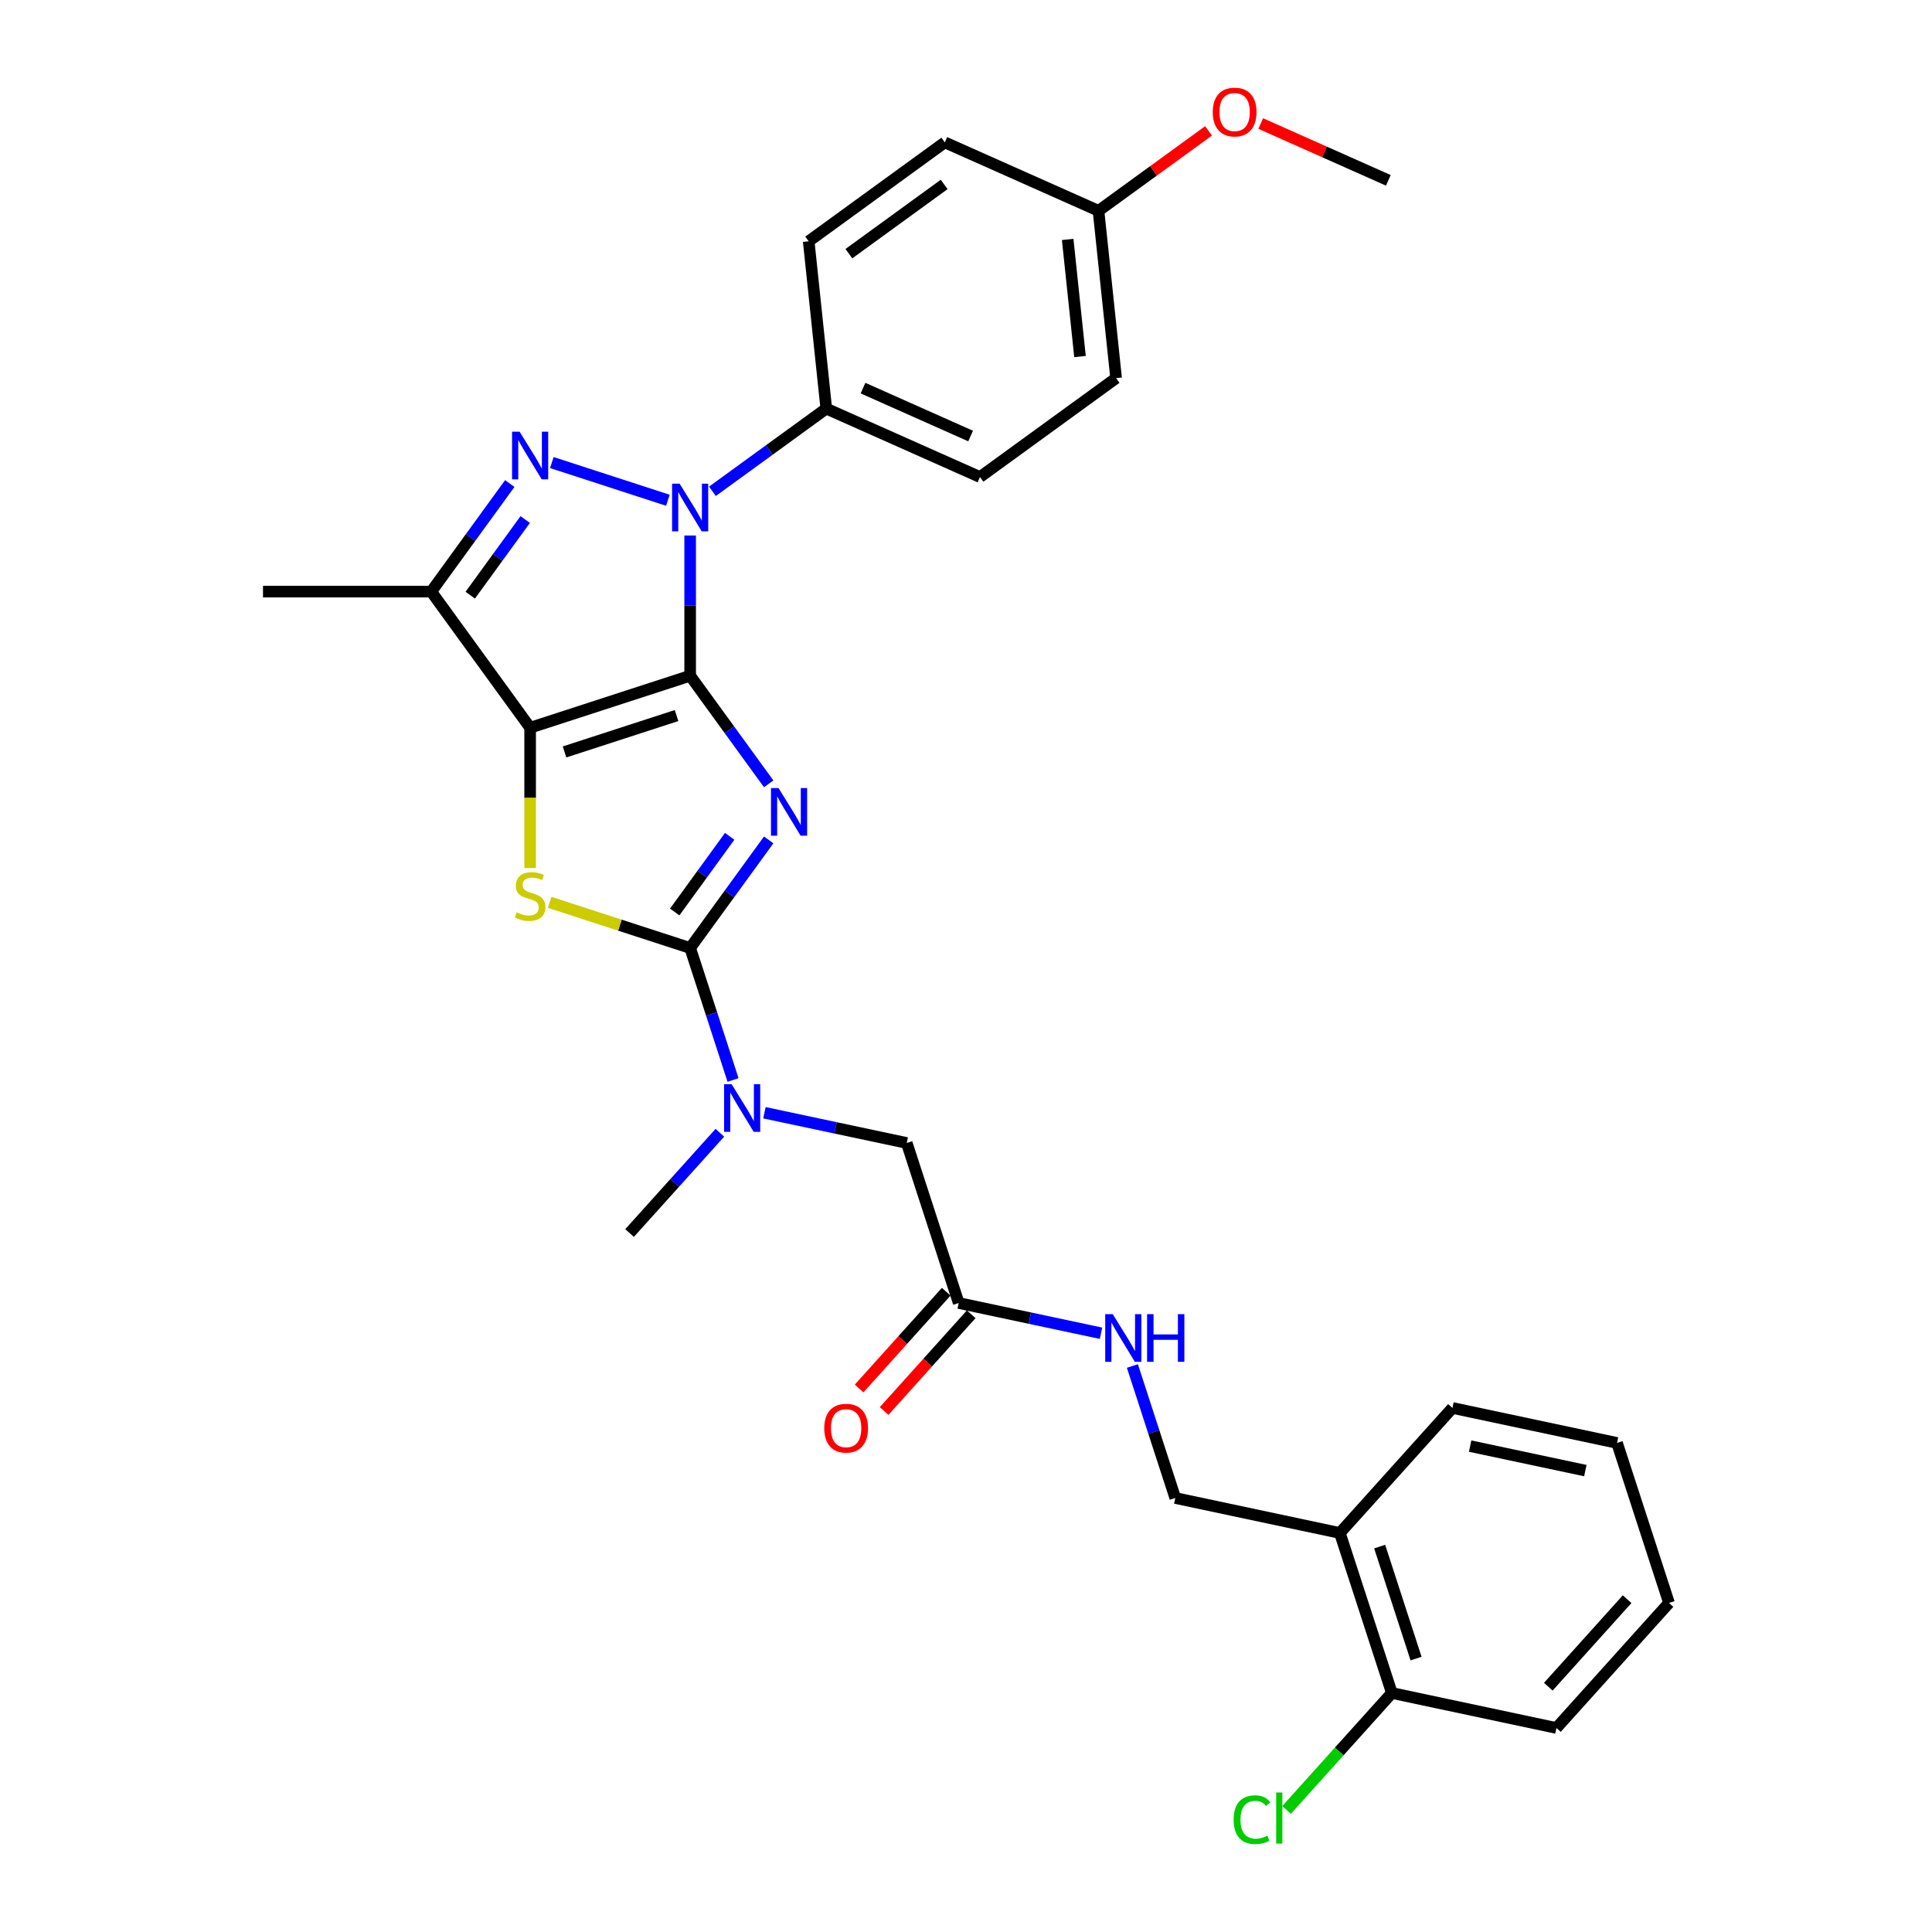 <?xml version='1.0' encoding='iso-8859-1'?>
<svg version='1.1' baseProfile='full'
              xmlns='http://www.w3.org/2000/svg'
                      xmlns:rdkit='http://www.rdkit.org/xml'
                      xmlns:xlink='http://www.w3.org/1999/xlink'
                  xml:space='preserve'
width='1000px' height='1000px' viewBox='0 0 1000 1000'>
<!-- END OF HEADER -->
<rect style='opacity:1.0;fill:#FFFFFF;stroke:none' width='1000' height='1000' x='0' y='0'> </rect>
<path class='bond-0' d='M 357.223,349.766 L 377.547,377.739' style='fill:none;fill-rule:evenodd;stroke:#000000;stroke-width:6px;stroke-linecap:butt;stroke-linejoin:miter;stroke-opacity:1' />
<path class='bond-0' d='M 377.547,377.739 L 397.87,405.712' style='fill:none;fill-rule:evenodd;stroke:#0000FF;stroke-width:6px;stroke-linecap:butt;stroke-linejoin:miter;stroke-opacity:1' />
<path class='bond-1' d='M 357.223,349.766 L 274.398,376.678' style='fill:none;fill-rule:evenodd;stroke:#000000;stroke-width:6px;stroke-linecap:butt;stroke-linejoin:miter;stroke-opacity:1' />
<path class='bond-1' d='M 350.182,370.368 L 292.204,389.206' style='fill:none;fill-rule:evenodd;stroke:#000000;stroke-width:6px;stroke-linecap:butt;stroke-linejoin:miter;stroke-opacity:1' />
<path class='bond-2' d='M 357.223,349.766 L 357.223,313.477' style='fill:none;fill-rule:evenodd;stroke:#000000;stroke-width:6px;stroke-linecap:butt;stroke-linejoin:miter;stroke-opacity:1' />
<path class='bond-2' d='M 357.223,313.477 L 357.223,277.188' style='fill:none;fill-rule:evenodd;stroke:#0000FF;stroke-width:6px;stroke-linecap:butt;stroke-linejoin:miter;stroke-opacity:1' />
<path class='bond-3' d='M 397.87,434.73 L 377.547,462.703' style='fill:none;fill-rule:evenodd;stroke:#0000FF;stroke-width:6px;stroke-linecap:butt;stroke-linejoin:miter;stroke-opacity:1' />
<path class='bond-3' d='M 377.547,462.703 L 357.223,490.676' style='fill:none;fill-rule:evenodd;stroke:#000000;stroke-width:6px;stroke-linecap:butt;stroke-linejoin:miter;stroke-opacity:1' />
<path class='bond-3' d='M 377.682,432.884 L 363.456,452.465' style='fill:none;fill-rule:evenodd;stroke:#0000FF;stroke-width:6px;stroke-linecap:butt;stroke-linejoin:miter;stroke-opacity:1' />
<path class='bond-3' d='M 363.456,452.465 L 349.229,472.046' style='fill:none;fill-rule:evenodd;stroke:#000000;stroke-width:6px;stroke-linecap:butt;stroke-linejoin:miter;stroke-opacity:1' />
<path class='bond-5' d='M 274.398,376.678 L 274.398,412.984' style='fill:none;fill-rule:evenodd;stroke:#000000;stroke-width:6px;stroke-linecap:butt;stroke-linejoin:miter;stroke-opacity:1' />
<path class='bond-5' d='M 274.398,412.984 L 274.398,449.291' style='fill:none;fill-rule:evenodd;stroke:#CCCC00;stroke-width:6px;stroke-linecap:butt;stroke-linejoin:miter;stroke-opacity:1' />
<path class='bond-6' d='M 274.398,376.678 L 223.21,306.223' style='fill:none;fill-rule:evenodd;stroke:#000000;stroke-width:6px;stroke-linecap:butt;stroke-linejoin:miter;stroke-opacity:1' />
<path class='bond-4' d='M 345.693,258.933 L 285.626,239.416' style='fill:none;fill-rule:evenodd;stroke:#0000FF;stroke-width:6px;stroke-linecap:butt;stroke-linejoin:miter;stroke-opacity:1' />
<path class='bond-8' d='M 368.753,254.302 L 398.216,232.896' style='fill:none;fill-rule:evenodd;stroke:#0000FF;stroke-width:6px;stroke-linecap:butt;stroke-linejoin:miter;stroke-opacity:1' />
<path class='bond-8' d='M 398.216,232.896 L 427.678,211.491' style='fill:none;fill-rule:evenodd;stroke:#000000;stroke-width:6px;stroke-linecap:butt;stroke-linejoin:miter;stroke-opacity:1' />
<path class='bond-7' d='M 357.223,490.676 L 368.322,524.834' style='fill:none;fill-rule:evenodd;stroke:#000000;stroke-width:6px;stroke-linecap:butt;stroke-linejoin:miter;stroke-opacity:1' />
<path class='bond-7' d='M 368.322,524.834 L 379.42,558.992' style='fill:none;fill-rule:evenodd;stroke:#0000FF;stroke-width:6px;stroke-linecap:butt;stroke-linejoin:miter;stroke-opacity:1' />
<path class='bond-31' d='M 357.223,490.676 L 320.853,478.859' style='fill:none;fill-rule:evenodd;stroke:#000000;stroke-width:6px;stroke-linecap:butt;stroke-linejoin:miter;stroke-opacity:1' />
<path class='bond-31' d='M 320.853,478.859 L 284.483,467.041' style='fill:none;fill-rule:evenodd;stroke:#CCCC00;stroke-width:6px;stroke-linecap:butt;stroke-linejoin:miter;stroke-opacity:1' />
<path class='bond-30' d='M 263.857,250.277 L 243.534,278.25' style='fill:none;fill-rule:evenodd;stroke:#0000FF;stroke-width:6px;stroke-linecap:butt;stroke-linejoin:miter;stroke-opacity:1' />
<path class='bond-30' d='M 243.534,278.25 L 223.21,306.223' style='fill:none;fill-rule:evenodd;stroke:#000000;stroke-width:6px;stroke-linecap:butt;stroke-linejoin:miter;stroke-opacity:1' />
<path class='bond-30' d='M 271.851,268.906 L 257.625,288.487' style='fill:none;fill-rule:evenodd;stroke:#0000FF;stroke-width:6px;stroke-linecap:butt;stroke-linejoin:miter;stroke-opacity:1' />
<path class='bond-30' d='M 257.625,288.487 L 243.398,308.069' style='fill:none;fill-rule:evenodd;stroke:#000000;stroke-width:6px;stroke-linecap:butt;stroke-linejoin:miter;stroke-opacity:1' />
<path class='bond-20' d='M 223.21,306.223 L 136.123,306.223' style='fill:none;fill-rule:evenodd;stroke:#000000;stroke-width:6px;stroke-linecap:butt;stroke-linejoin:miter;stroke-opacity:1' />
<path class='bond-11' d='M 395.665,575.951 L 432.492,583.779' style='fill:none;fill-rule:evenodd;stroke:#0000FF;stroke-width:6px;stroke-linecap:butt;stroke-linejoin:miter;stroke-opacity:1' />
<path class='bond-11' d='M 432.492,583.779 L 469.318,591.607' style='fill:none;fill-rule:evenodd;stroke:#000000;stroke-width:6px;stroke-linecap:butt;stroke-linejoin:miter;stroke-opacity:1' />
<path class='bond-24' d='M 372.604,586.306 L 349.233,612.263' style='fill:none;fill-rule:evenodd;stroke:#0000FF;stroke-width:6px;stroke-linecap:butt;stroke-linejoin:miter;stroke-opacity:1' />
<path class='bond-24' d='M 349.233,612.263 L 325.862,638.219' style='fill:none;fill-rule:evenodd;stroke:#000000;stroke-width:6px;stroke-linecap:butt;stroke-linejoin:miter;stroke-opacity:1' />
<path class='bond-16' d='M 427.678,211.491 L 507.236,246.912' style='fill:none;fill-rule:evenodd;stroke:#000000;stroke-width:6px;stroke-linecap:butt;stroke-linejoin:miter;stroke-opacity:1' />
<path class='bond-16' d='M 446.696,200.892 L 502.387,225.687' style='fill:none;fill-rule:evenodd;stroke:#000000;stroke-width:6px;stroke-linecap:butt;stroke-linejoin:miter;stroke-opacity:1' />
<path class='bond-17' d='M 427.678,211.491 L 418.575,124.881' style='fill:none;fill-rule:evenodd;stroke:#000000;stroke-width:6px;stroke-linecap:butt;stroke-linejoin:miter;stroke-opacity:1' />
<path class='bond-9' d='M 496.23,674.432 L 469.318,591.607' style='fill:none;fill-rule:evenodd;stroke:#000000;stroke-width:6px;stroke-linecap:butt;stroke-linejoin:miter;stroke-opacity:1' />
<path class='bond-12' d='M 496.23,674.432 L 533.057,682.26' style='fill:none;fill-rule:evenodd;stroke:#000000;stroke-width:6px;stroke-linecap:butt;stroke-linejoin:miter;stroke-opacity:1' />
<path class='bond-12' d='M 533.057,682.26 L 569.883,690.087' style='fill:none;fill-rule:evenodd;stroke:#0000FF;stroke-width:6px;stroke-linecap:butt;stroke-linejoin:miter;stroke-opacity:1' />
<path class='bond-15' d='M 489.758,668.604 L 467.216,693.64' style='fill:none;fill-rule:evenodd;stroke:#000000;stroke-width:6px;stroke-linecap:butt;stroke-linejoin:miter;stroke-opacity:1' />
<path class='bond-15' d='M 467.216,693.64 L 444.675,718.675' style='fill:none;fill-rule:evenodd;stroke:#FF0000;stroke-width:6px;stroke-linecap:butt;stroke-linejoin:miter;stroke-opacity:1' />
<path class='bond-15' d='M 502.702,680.259 L 480.16,705.294' style='fill:none;fill-rule:evenodd;stroke:#000000;stroke-width:6px;stroke-linecap:butt;stroke-linejoin:miter;stroke-opacity:1' />
<path class='bond-15' d='M 480.16,705.294 L 457.618,730.329' style='fill:none;fill-rule:evenodd;stroke:#FF0000;stroke-width:6px;stroke-linecap:butt;stroke-linejoin:miter;stroke-opacity:1' />
<path class='bond-10' d='M 693.509,793.469 L 608.325,775.363' style='fill:none;fill-rule:evenodd;stroke:#000000;stroke-width:6px;stroke-linecap:butt;stroke-linejoin:miter;stroke-opacity:1' />
<path class='bond-14' d='M 693.509,793.469 L 720.42,876.294' style='fill:none;fill-rule:evenodd;stroke:#000000;stroke-width:6px;stroke-linecap:butt;stroke-linejoin:miter;stroke-opacity:1' />
<path class='bond-14' d='M 714.111,800.511 L 732.949,858.488' style='fill:none;fill-rule:evenodd;stroke:#000000;stroke-width:6px;stroke-linecap:butt;stroke-linejoin:miter;stroke-opacity:1' />
<path class='bond-25' d='M 693.509,793.469 L 751.782,728.751' style='fill:none;fill-rule:evenodd;stroke:#000000;stroke-width:6px;stroke-linecap:butt;stroke-linejoin:miter;stroke-opacity:1' />
<path class='bond-13' d='M 586.128,707.047 L 597.227,741.205' style='fill:none;fill-rule:evenodd;stroke:#0000FF;stroke-width:6px;stroke-linecap:butt;stroke-linejoin:miter;stroke-opacity:1' />
<path class='bond-13' d='M 597.227,741.205 L 608.325,775.363' style='fill:none;fill-rule:evenodd;stroke:#000000;stroke-width:6px;stroke-linecap:butt;stroke-linejoin:miter;stroke-opacity:1' />
<path class='bond-18' d='M 720.42,876.294 L 693.174,906.554' style='fill:none;fill-rule:evenodd;stroke:#000000;stroke-width:6px;stroke-linecap:butt;stroke-linejoin:miter;stroke-opacity:1' />
<path class='bond-18' d='M 693.174,906.554 L 665.927,936.814' style='fill:none;fill-rule:evenodd;stroke:#00CC00;stroke-width:6px;stroke-linecap:butt;stroke-linejoin:miter;stroke-opacity:1' />
<path class='bond-26' d='M 720.42,876.294 L 805.604,894.4' style='fill:none;fill-rule:evenodd;stroke:#000000;stroke-width:6px;stroke-linecap:butt;stroke-linejoin:miter;stroke-opacity:1' />
<path class='bond-21' d='M 507.236,246.912 L 577.691,195.724' style='fill:none;fill-rule:evenodd;stroke:#000000;stroke-width:6px;stroke-linecap:butt;stroke-linejoin:miter;stroke-opacity:1' />
<path class='bond-22' d='M 418.575,124.881 L 489.03,73.692' style='fill:none;fill-rule:evenodd;stroke:#000000;stroke-width:6px;stroke-linecap:butt;stroke-linejoin:miter;stroke-opacity:1' />
<path class='bond-22' d='M 439.381,131.294 L 488.699,95.462' style='fill:none;fill-rule:evenodd;stroke:#000000;stroke-width:6px;stroke-linecap:butt;stroke-linejoin:miter;stroke-opacity:1' />
<path class='bond-19' d='M 568.588,109.114 L 489.03,73.692' style='fill:none;fill-rule:evenodd;stroke:#000000;stroke-width:6px;stroke-linecap:butt;stroke-linejoin:miter;stroke-opacity:1' />
<path class='bond-23' d='M 568.588,109.114 L 597.066,88.423' style='fill:none;fill-rule:evenodd;stroke:#000000;stroke-width:6px;stroke-linecap:butt;stroke-linejoin:miter;stroke-opacity:1' />
<path class='bond-23' d='M 597.066,88.423 L 625.544,67.733' style='fill:none;fill-rule:evenodd;stroke:#FF0000;stroke-width:6px;stroke-linecap:butt;stroke-linejoin:miter;stroke-opacity:1' />
<path class='bond-32' d='M 568.588,109.114 L 577.691,195.724' style='fill:none;fill-rule:evenodd;stroke:#000000;stroke-width:6px;stroke-linecap:butt;stroke-linejoin:miter;stroke-opacity:1' />
<path class='bond-32' d='M 552.631,123.926 L 559.003,184.553' style='fill:none;fill-rule:evenodd;stroke:#000000;stroke-width:6px;stroke-linecap:butt;stroke-linejoin:miter;stroke-opacity:1' />
<path class='bond-27' d='M 652.541,63.935 L 685.571,78.641' style='fill:none;fill-rule:evenodd;stroke:#FF0000;stroke-width:6px;stroke-linecap:butt;stroke-linejoin:miter;stroke-opacity:1' />
<path class='bond-27' d='M 685.571,78.641 L 718.601,93.347' style='fill:none;fill-rule:evenodd;stroke:#000000;stroke-width:6px;stroke-linecap:butt;stroke-linejoin:miter;stroke-opacity:1' />
<path class='bond-28' d='M 751.782,728.751 L 836.966,746.857' style='fill:none;fill-rule:evenodd;stroke:#000000;stroke-width:6px;stroke-linecap:butt;stroke-linejoin:miter;stroke-opacity:1' />
<path class='bond-28' d='M 760.938,748.504 L 820.567,761.178' style='fill:none;fill-rule:evenodd;stroke:#000000;stroke-width:6px;stroke-linecap:butt;stroke-linejoin:miter;stroke-opacity:1' />
<path class='bond-33' d='M 805.604,894.4 L 863.877,829.682' style='fill:none;fill-rule:evenodd;stroke:#000000;stroke-width:6px;stroke-linecap:butt;stroke-linejoin:miter;stroke-opacity:1' />
<path class='bond-33' d='M 801.402,873.038 L 842.192,827.735' style='fill:none;fill-rule:evenodd;stroke:#000000;stroke-width:6px;stroke-linecap:butt;stroke-linejoin:miter;stroke-opacity:1' />
<path class='bond-29' d='M 836.966,746.857 L 863.877,829.682' style='fill:none;fill-rule:evenodd;stroke:#000000;stroke-width:6px;stroke-linecap:butt;stroke-linejoin:miter;stroke-opacity:1' />
<path  class='atom-1' d='M 402.96 407.89
L 411.042 420.953
Q 411.843 422.242, 413.132 424.575
Q 414.421 426.909, 414.49 427.049
L 414.49 407.89
L 417.765 407.89
L 417.765 432.553
L 414.386 432.553
L 405.712 418.27
Q 404.702 416.598, 403.622 414.682
Q 402.577 412.766, 402.263 412.174
L 402.263 432.553
L 399.058 432.553
L 399.058 407.89
L 402.96 407.89
' fill='#0000FF'/>
<path  class='atom-3' d='M 351.772 250.348
L 359.853 263.411
Q 360.654 264.7, 361.943 267.034
Q 363.232 269.368, 363.302 269.507
L 363.302 250.348
L 366.576 250.348
L 366.576 275.011
L 363.197 275.011
L 354.523 260.728
Q 353.513 259.056, 352.433 257.141
Q 351.388 255.225, 351.075 254.632
L 351.075 275.011
L 347.87 275.011
L 347.87 250.348
L 351.772 250.348
' fill='#0000FF'/>
<path  class='atom-5' d='M 268.947 223.436
L 277.029 236.499
Q 277.83 237.788, 279.119 240.122
Q 280.407 242.456, 280.477 242.595
L 280.477 223.436
L 283.752 223.436
L 283.752 248.099
L 280.373 248.099
L 271.699 233.817
Q 270.689 232.145, 269.609 230.229
Q 268.564 228.313, 268.25 227.721
L 268.25 248.099
L 265.045 248.099
L 265.045 223.436
L 268.947 223.436
' fill='#0000FF'/>
<path  class='atom-6' d='M 267.432 472.229
Q 267.71 472.334, 268.86 472.822
Q 270.009 473.309, 271.263 473.623
Q 272.552 473.902, 273.806 473.902
Q 276.14 473.902, 277.499 472.787
Q 278.857 471.637, 278.857 469.652
Q 278.857 468.293, 278.161 467.457
Q 277.499 466.621, 276.454 466.168
Q 275.409 465.715, 273.667 465.193
Q 271.472 464.531, 270.149 463.904
Q 268.86 463.277, 267.919 461.953
Q 267.014 460.629, 267.014 458.4
Q 267.014 455.3, 269.104 453.384
Q 271.229 451.468, 275.409 451.468
Q 278.265 451.468, 281.505 452.826
L 280.704 455.509
Q 277.743 454.29, 275.513 454.29
Q 273.11 454.29, 271.786 455.3
Q 270.462 456.275, 270.497 457.982
Q 270.497 459.306, 271.159 460.107
Q 271.856 460.908, 272.831 461.361
Q 273.841 461.814, 275.513 462.336
Q 277.743 463.033, 279.066 463.73
Q 280.39 464.426, 281.331 465.855
Q 282.306 467.248, 282.306 469.652
Q 282.306 473.066, 280.007 474.912
Q 277.743 476.723, 273.946 476.723
Q 271.751 476.723, 270.079 476.235
Q 268.442 475.783, 266.491 474.981
L 267.432 472.229
' fill='#CCCC00'/>
<path  class='atom-8' d='M 378.683 561.169
L 386.765 574.232
Q 387.566 575.521, 388.855 577.855
Q 390.144 580.189, 390.213 580.328
L 390.213 561.169
L 393.488 561.169
L 393.488 585.832
L 390.109 585.832
L 381.435 571.55
Q 380.425 569.878, 379.345 567.962
Q 378.3 566.046, 377.986 565.454
L 377.986 585.832
L 374.781 585.832
L 374.781 561.169
L 378.683 561.169
' fill='#0000FF'/>
<path  class='atom-13' d='M 575.962 680.207
L 584.044 693.27
Q 584.845 694.559, 586.134 696.892
Q 587.423 699.226, 587.492 699.366
L 587.492 680.207
L 590.767 680.207
L 590.767 704.87
L 587.388 704.87
L 578.714 690.587
Q 577.704 688.915, 576.624 686.999
Q 575.579 685.083, 575.265 684.491
L 575.265 704.87
L 572.061 704.87
L 572.061 680.207
L 575.962 680.207
' fill='#0000FF'/>
<path  class='atom-13' d='M 593.728 680.207
L 597.072 680.207
L 597.072 690.692
L 609.682 690.692
L 609.682 680.207
L 613.026 680.207
L 613.026 704.87
L 609.682 704.87
L 609.682 693.479
L 597.072 693.479
L 597.072 704.87
L 593.728 704.87
L 593.728 680.207
' fill='#0000FF'/>
<path  class='atom-16' d='M 426.636 739.22
Q 426.636 733.298, 429.562 729.988
Q 432.488 726.679, 437.957 726.679
Q 443.426 726.679, 446.352 729.988
Q 449.279 733.298, 449.279 739.22
Q 449.279 745.211, 446.318 748.625
Q 443.357 752.004, 437.957 752.004
Q 432.523 752.004, 429.562 748.625
Q 426.636 745.246, 426.636 739.22
M 437.957 749.217
Q 441.719 749.217, 443.74 746.709
Q 445.795 744.166, 445.795 739.22
Q 445.795 734.378, 443.74 731.939
Q 441.719 729.466, 437.957 729.466
Q 434.195 729.466, 432.14 731.904
Q 430.119 734.343, 430.119 739.22
Q 430.119 744.201, 432.14 746.709
Q 434.195 749.217, 437.957 749.217
' fill='#FF0000'/>
<path  class='atom-19' d='M 638.53 941.866
Q 638.53 935.735, 641.386 932.53
Q 644.278 929.29, 649.747 929.29
Q 654.833 929.29, 657.55 932.878
L 655.251 934.759
Q 653.265 932.147, 649.747 932.147
Q 646.019 932.147, 644.034 934.655
Q 642.083 937.128, 642.083 941.866
Q 642.083 946.742, 644.103 949.251
Q 646.159 951.759, 650.13 951.759
Q 652.847 951.759, 656.017 950.121
L 656.992 952.734
Q 655.703 953.57, 653.753 954.058
Q 651.802 954.545, 649.642 954.545
Q 644.278 954.545, 641.386 951.271
Q 638.53 947.997, 638.53 941.866
' fill='#00CC00'/>
<path  class='atom-19' d='M 660.545 927.792
L 663.75 927.792
L 663.75 954.232
L 660.545 954.232
L 660.545 927.792
' fill='#00CC00'/>
<path  class='atom-24' d='M 627.721 57.995
Q 627.721 52.073, 630.647 48.764
Q 633.574 45.455, 639.043 45.455
Q 644.512 45.455, 647.438 48.764
Q 650.364 52.073, 650.364 57.995
Q 650.364 63.987, 647.403 67.4
Q 644.442 70.779, 639.043 70.779
Q 633.608 70.779, 630.647 67.4
Q 627.721 64.022, 627.721 57.995
M 639.043 67.993
Q 642.805 67.993, 644.825 65.485
Q 646.88 62.942, 646.88 57.995
Q 646.88 53.153, 644.825 50.715
Q 642.805 48.241, 639.043 48.241
Q 635.28 48.241, 633.225 50.68
Q 631.205 53.118, 631.205 57.995
Q 631.205 62.977, 633.225 65.485
Q 635.28 67.993, 639.043 67.993
' fill='#FF0000'/>
</svg>
